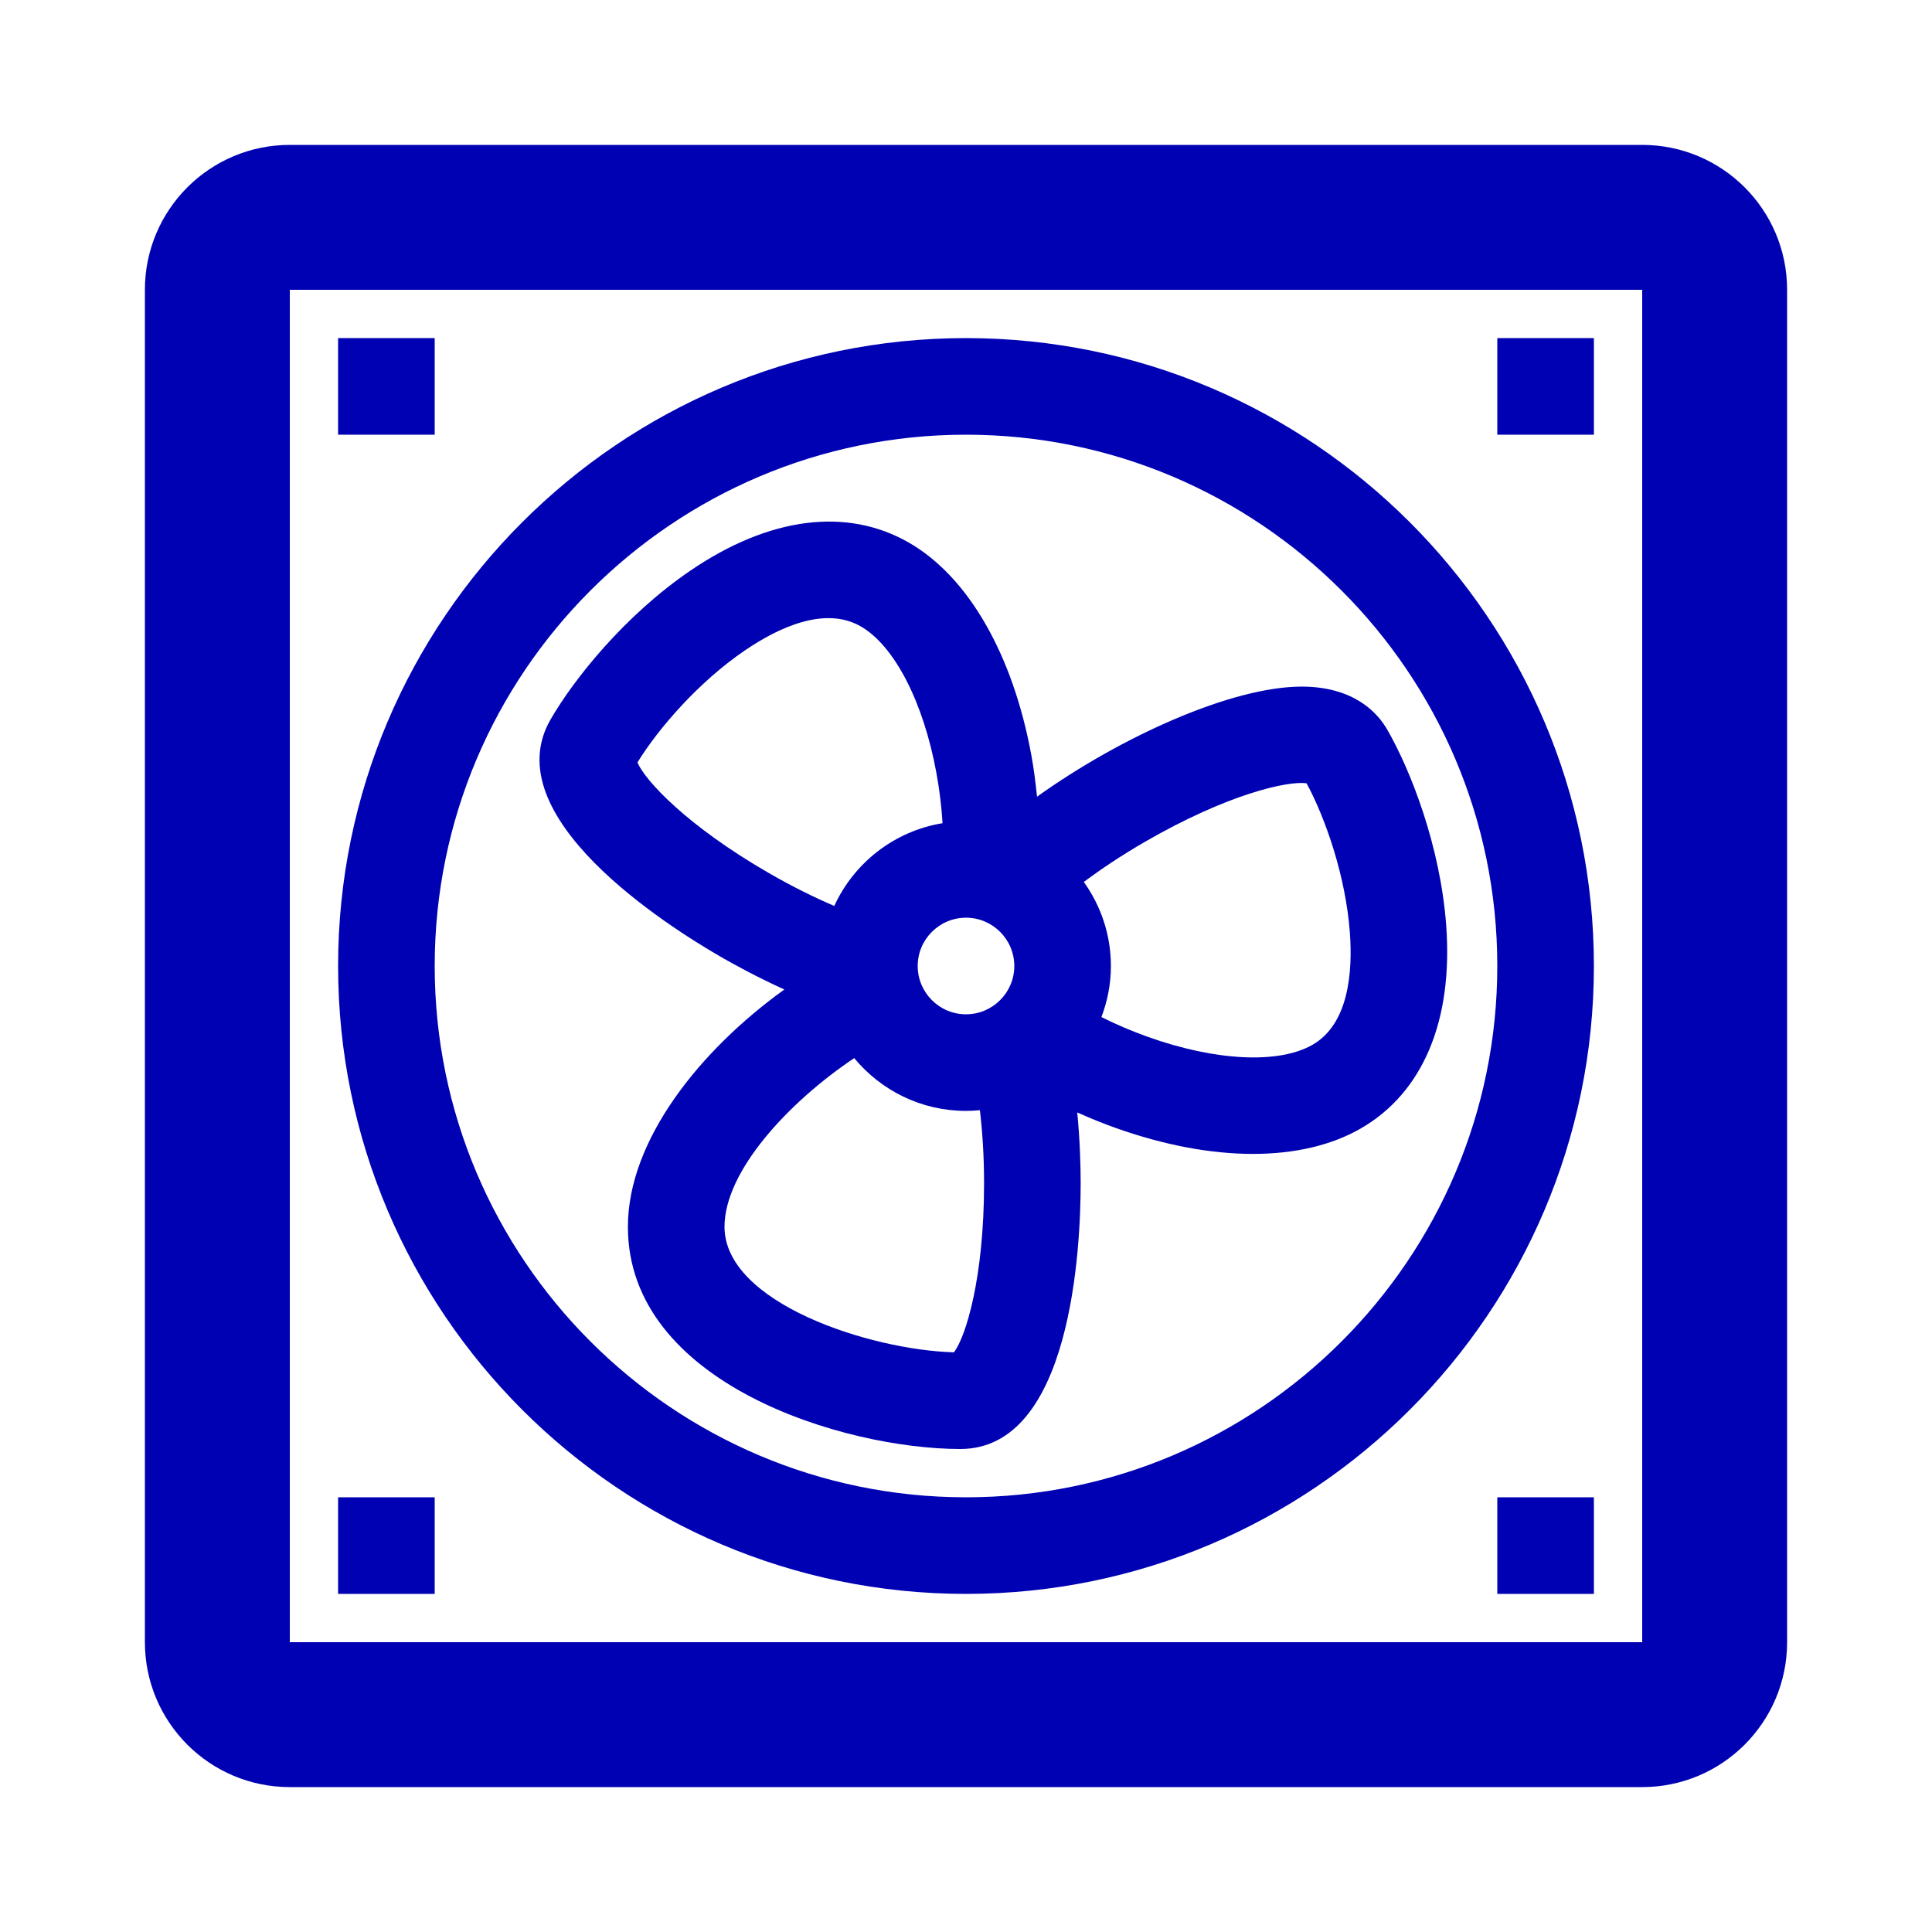 <svg class="style-svg mx-auto relative current-color text-primary w-14 replaced-svg svg-replaced-13" id="svg-replaced-13" xml:space="preserve" viewBox="0 0 100 100" y="0px" x="0px" version="1.1" fill="#0001b3" width="100px" height="100px" xmlns:xlink="http://www.w3.org/1999/xlink" xmlns="http://www.w3.org/2000/svg"><path d="M85,7.5H15c-4.142,0-7.5,3.358-7.5,7.5v70c0,4.142,3.358,7.5,7.5,7.5h70c4.142,0,7.5-3.358,7.5-7.5V15  C92.5,10.858,89.142,7.5,85,7.5z M85,85H15V15h70V85z"></path><path d="M50,82.5c17.92,0,32.5-14.58,32.5-32.5S67.92,17.5,50,17.5S17.5,32.08,17.5,50S32.08,82.5,50,82.5z M50,22.5  c15.164,0,27.5,12.336,27.5,27.5S65.164,77.5,50,77.5S22.5,65.164,22.5,50S34.836,22.5,50,22.5z"></path><path d="M37.289,49.515c0.731,0.422,1.914,1.068,3.309,1.701C36.263,54.335,32.5,58.991,32.5,63.5c0,8.127,11.207,11.5,17.207,11.5  c5.779,0,6.228-10.524,6.228-13.75c0-0.836-0.031-2.164-0.177-3.67c0.677,0.304,1.346,0.573,1.985,0.801  c2.515,0.896,4.934,1.345,7.107,1.345c2.153,0,4.066-0.44,5.591-1.321c3.213-1.855,4.78-5.591,4.413-10.52  c-0.305-4.098-1.838-8.02-3.058-10.132c-0.478-0.827-1.687-2.214-4.42-2.214c-3.606,0-9.331,2.574-13.7,5.698  c-0.075-0.741-0.168-1.465-0.291-2.134c-0.957-5.227-3.264-9.24-6.328-11.009c-3.211-1.854-7.231-1.345-11.317,1.438  c-3.396,2.313-6.026,5.601-7.246,7.714C25.606,42.251,34.496,47.902,37.289,49.515z M59.275,43.565  c4.255-2.457,7.358-3.157,8.353-3.023c0.987,1.826,2.025,4.824,2.24,7.715c0.153,2.058-0.057,4.739-1.927,5.818  c-1.739,1.004-5.003,0.85-8.519-0.404c-0.863-0.308-1.671-0.656-2.413-1.027C57.321,51.821,57.5,50.932,57.5,50  c0-1.622-0.523-3.121-1.402-4.35C56.991,44.985,58.033,44.283,59.275,43.565z M49.377,69.996C45.012,69.875,37.5,67.431,37.5,63.5  c0-2.883,3.317-6.455,6.714-8.733C45.591,56.435,47.673,57.5,50,57.5c0.243,0,0.482-0.014,0.719-0.036  c0.13,1.104,0.216,2.355,0.216,3.786C50.935,66.164,49.982,69.203,49.377,69.996z M50,47.5c1.378,0,2.5,1.122,2.5,2.5  s-1.122,2.5-2.5,2.5s-2.5-1.122-2.5-2.5S48.622,47.5,50,47.5z M38.556,33.665c1.706-1.163,4.13-2.321,6.002-1.24  c1.739,1.004,3.237,3.908,3.91,7.58c0.165,0.901,0.267,1.775,0.318,2.603c-2.498,0.409-4.582,2.052-5.604,4.285  c-1.022-0.44-2.15-0.991-3.392-1.707c-4.255-2.457-6.411-4.801-6.795-5.722C34.083,37.695,36.161,35.297,38.556,33.665z"></path><rect height="5" width="5" y="17.5" x="17.5"></rect><rect height="5" width="5" y="77.5" x="17.5"></rect><rect height="5" width="5" y="77.5" x="77.5"></rect><rect height="5" width="5" y="17.5" x="77.5"></rect></svg>